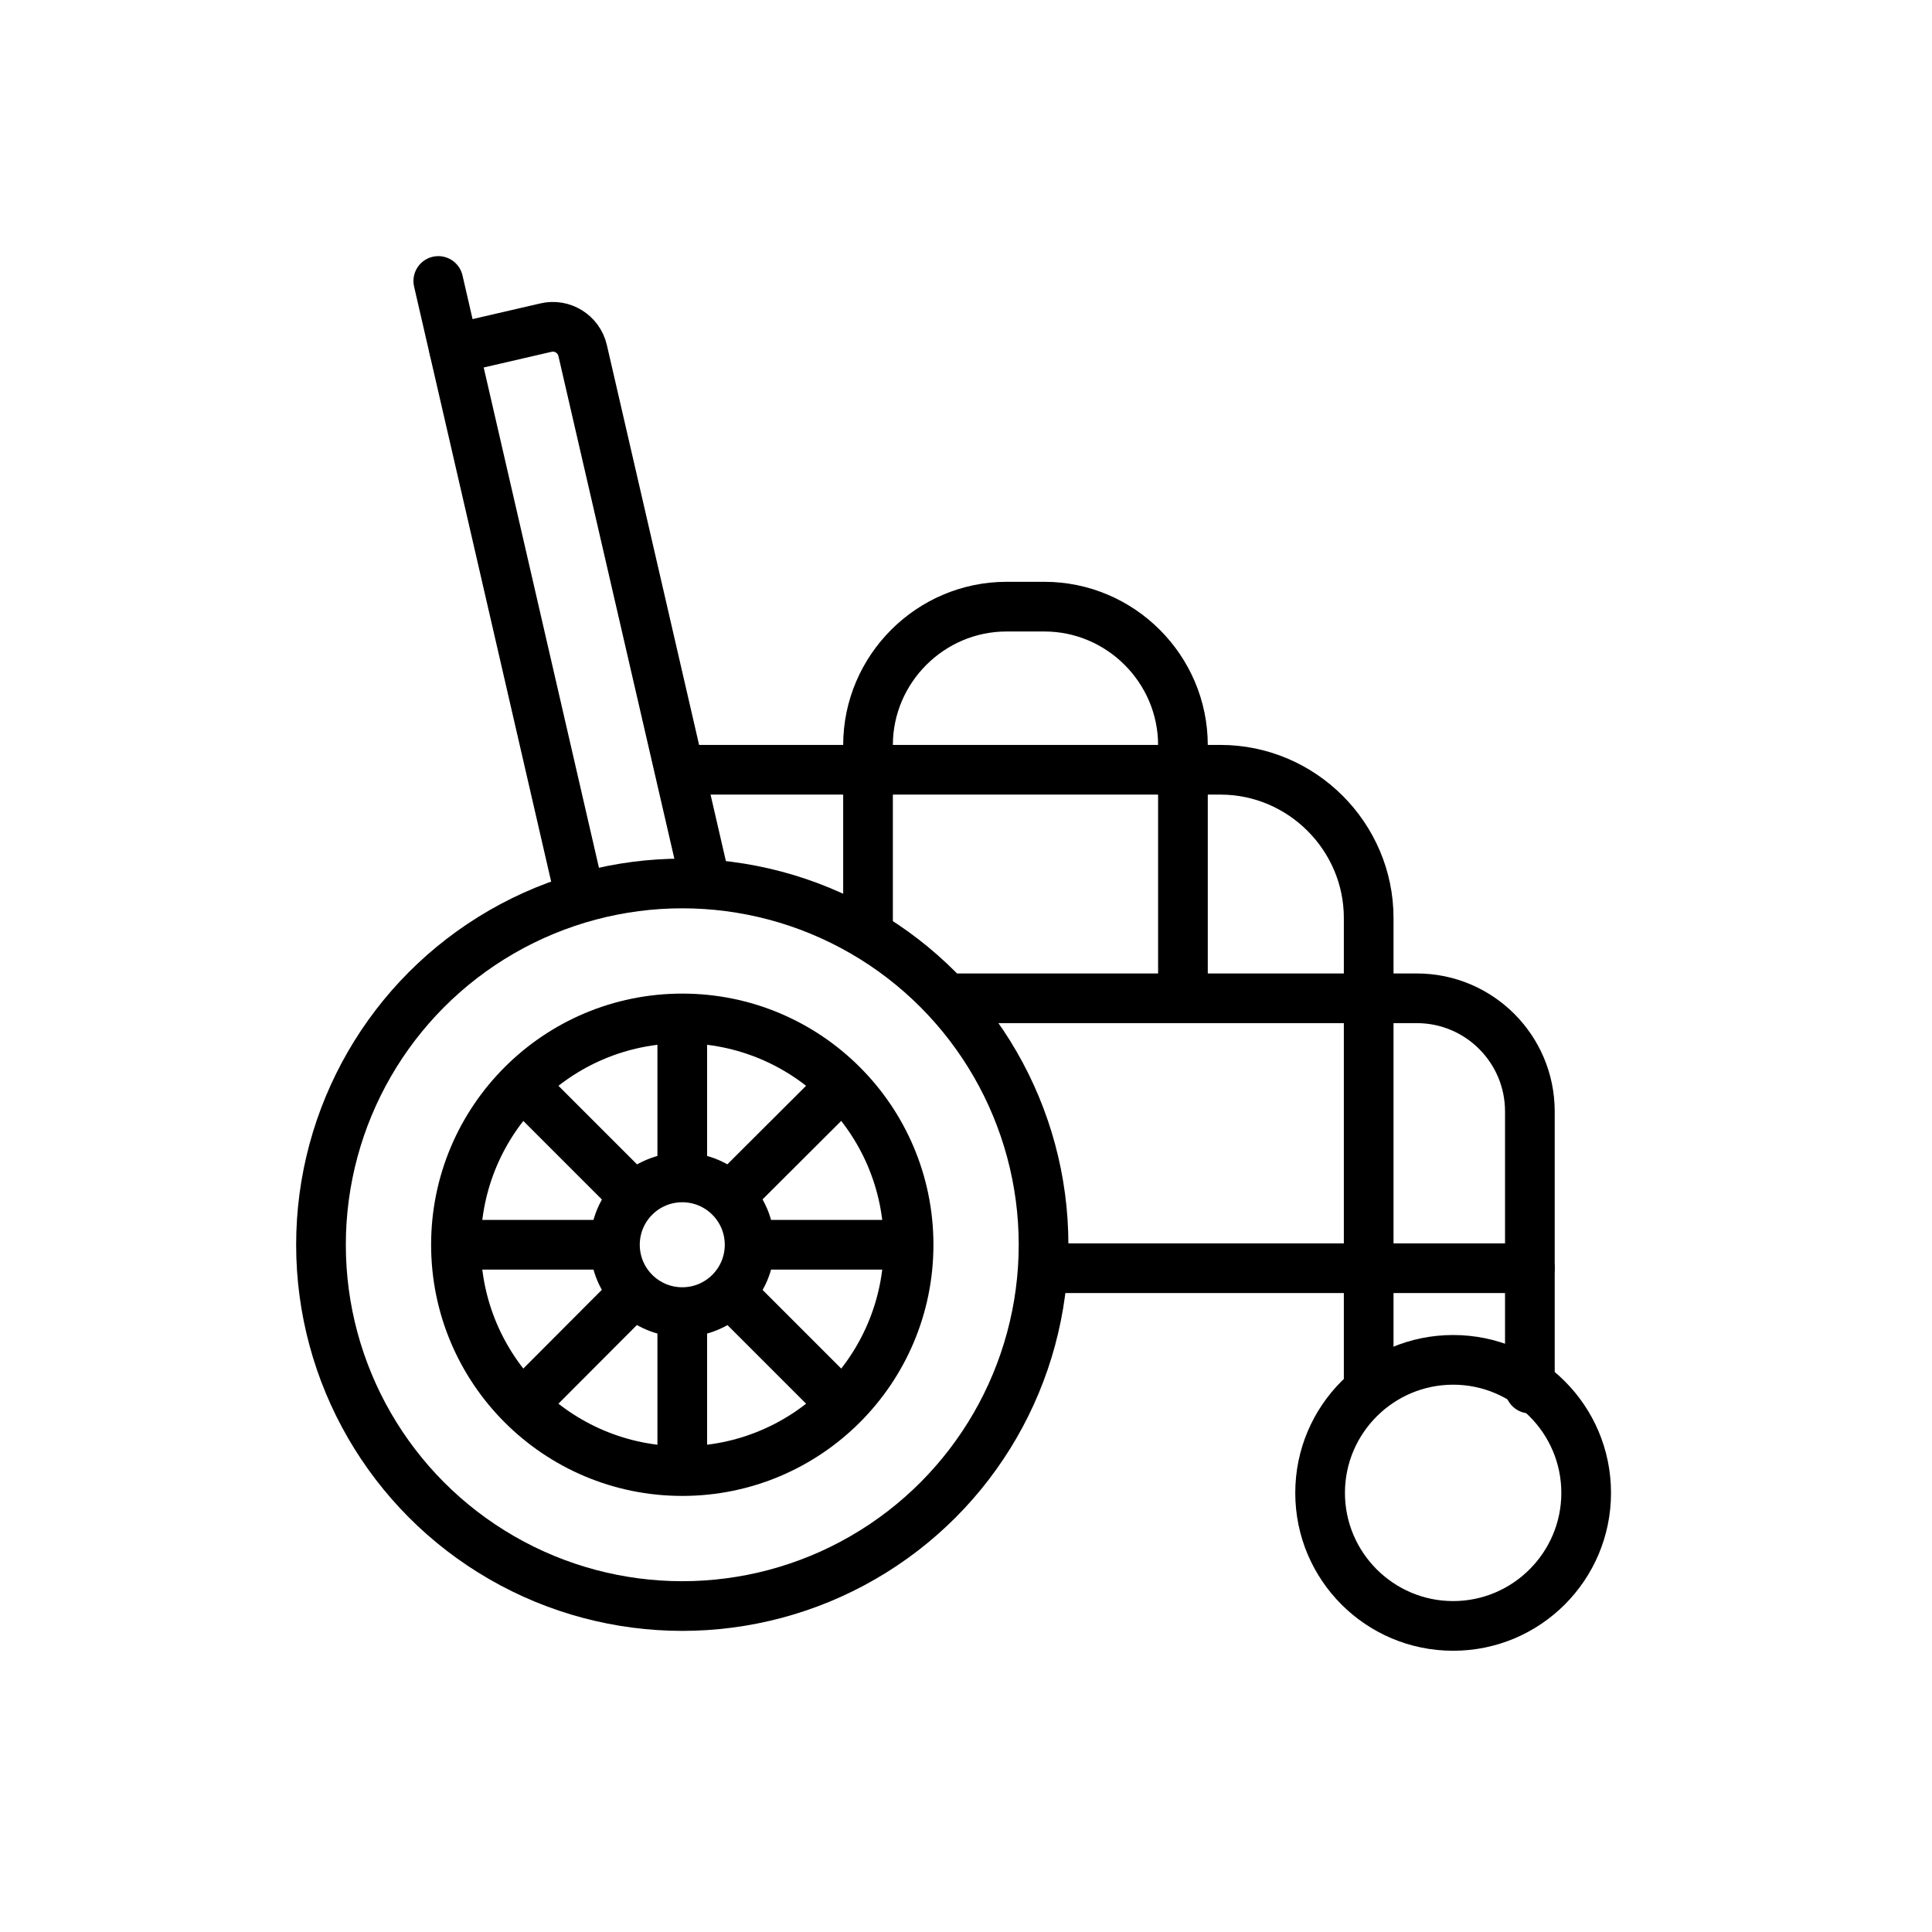 <?xml version="1.0" encoding="UTF-8"?><svg id="_レイヤー_1" xmlns="http://www.w3.org/2000/svg" viewBox="0 0 70 70"><defs><style>.cls-1,.cls-2{fill:none;stroke:#000;stroke-miterlimit:10;stroke-width:1.8px;}.cls-2{stroke-linecap:round;}</style></defs><circle class="cls-1" cx="24.72" cy="45.1" r="13.09"/><circle class="cls-1" cx="24.72" cy="45.1" r="8.2"/><line class="cls-1" x1="24.72" y1="47.54" x2="24.72" y2="53.3"/><line class="cls-1" x1="24.72" y1="36.89" x2="24.72" y2="42.66"/><line class="cls-1" x1="26.44" y1="45.1" x2="32.92" y2="45.1"/><line class="cls-1" x1="16.52" y1="45.1" x2="22.99" y2="45.1"/><line class="cls-1" x1="26.44" y1="43.37" x2="30.52" y2="39.3"/><line class="cls-1" x1="18.92" y1="50.9" x2="22.99" y2="46.82"/><line class="cls-1" x1="26.44" y1="46.82" x2="30.52" y2="50.9"/><line class="cls-1" x1="18.92" y1="39.3" x2="22.99" y2="43.37"/><circle class="cls-1" cx="24.72" cy="45.1" r="2.44"/><line class="cls-2" x1="15.88" y1="10.18" x2="20.98" y2="32.32"/><path class="cls-2" d="M25.52,31.82l-4.41-19.12c-.14-.6-.74-.97-1.33-.83l-3.33.77"/><path class="cls-2" d="M34.63,36.17h16.7c2.27,0,4.1,1.84,4.1,4.1v10.04"/><path d="M52.65,50.17c2.16,0,3.92,1.76,3.92,3.92s-1.76,3.92-3.92,3.92-3.92-1.76-3.92-3.92,1.76-3.92,3.92-3.92M52.65,48.37c-3.16,0-5.72,2.56-5.72,5.72s2.56,5.72,5.72,5.72,5.72-2.56,5.72-5.72-2.56-5.72-5.72-5.72h0Z"/><line class="cls-2" x1="55.43" y1="45.95" x2="38.42" y2="45.95"/><path class="cls-2" d="M24.72,27.89h19.5c2.95,0,5.37,2.42,5.37,5.37v16.74"/><path class="cls-2" d="M31.45,33.71v-6.71c0-2.76,2.26-5.02,5.02-5.02h1.37c2.76,0,5.02,2.26,5.02,5.02v9.05"/></svg>